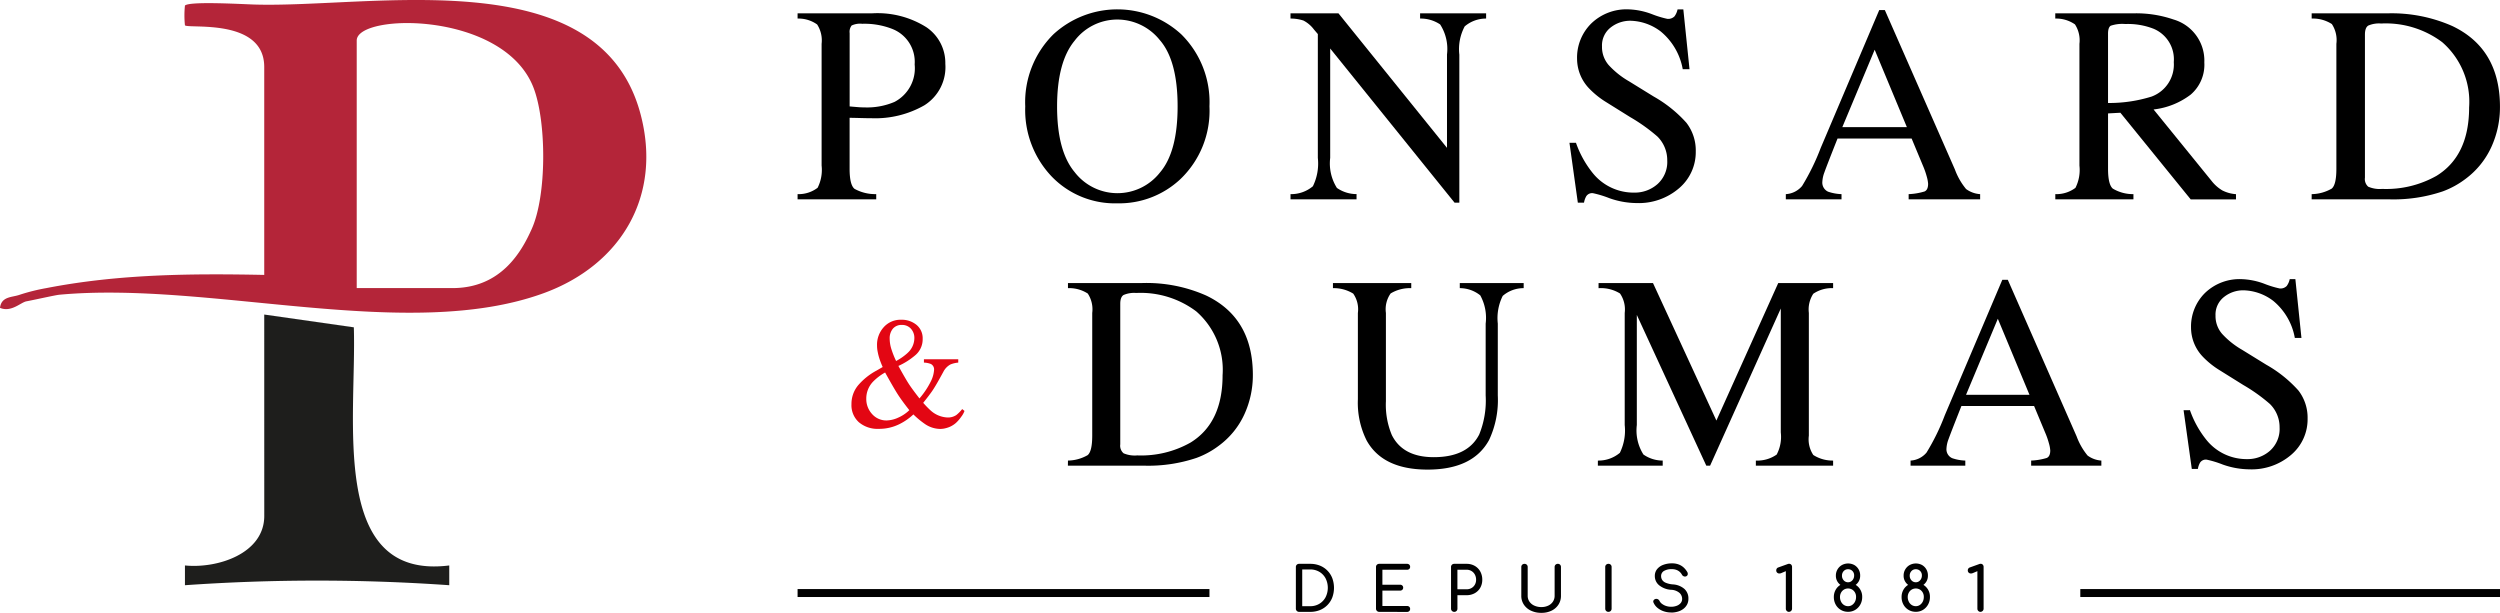 <svg xmlns="http://www.w3.org/2000/svg" xmlns:xlink="http://www.w3.org/1999/xlink" width="235.925" height="57.834" viewBox="0 0 235.925 57.834">
  <defs>
    <clipPath id="clip-path">
      <rect id="Rectangle_2055" data-name="Rectangle 2055" width="235.925" height="57.834" transform="translate(0 0)" fill="none"/>
    </clipPath>
  </defs>
  <g id="logo_1" data-name="logo 1" transform="translate(0 0)">
    <g id="Groupe_21573" data-name="Groupe 21573" clip-path="url(#clip-path)">
      <path id="Tracé_7775" data-name="Tracé 7775" d="M75.268,18.32a2.949,2.949,0,0,0,1.891-.6,3.746,3.746,0,0,0,.376-2.1V4.136a2.771,2.771,0,0,0-.421-1.826,3.026,3.026,0,0,0-1.846-.558V1.26h7a8.644,8.644,0,0,1,5.156,1.309,4.073,4.073,0,0,1,1.787,3.445,4.255,4.255,0,0,1-1.982,3.925,9.332,9.332,0,0,1-4.961,1.218q-.428,0-1.1-.019t-.991-.02v4.819q0,1.5.46,1.881a4.016,4.016,0,0,0,2.053.5v.493H75.268ZM84.219,2.736a7.171,7.171,0,0,0-2.85-.491,1.857,1.857,0,0,0-1,.162.97.97,0,0,0-.188.719v6.917c.475.043.786.068.933.078s.289.013.428.013a6.59,6.59,0,0,0,2.875-.518,3.579,3.579,0,0,0,1.9-3.537,3.332,3.332,0,0,0-2.1-3.343"/>
      <path id="Tracé_7776" data-name="Tracé 7776" d="M99.42,3.229a8.908,8.908,0,0,1,12.061.013,8.995,8.995,0,0,1,2.655,6.8,8.919,8.919,0,0,1-2.746,6.866,8.438,8.438,0,0,1-5.946,2.28,8.285,8.285,0,0,1-6.192-2.526,9.111,9.111,0,0,1-2.5-6.62A9.013,9.013,0,0,1,99.42,3.229m1.984,13a5.1,5.1,0,0,0,8.06.052q1.667-1.95,1.667-6.238,0-4.338-1.686-6.269a5.144,5.144,0,0,0-3.994-1.93,5.062,5.062,0,0,0-4.041,2q-1.652,2-1.653,6.2t1.647,6.186"/>
      <path id="Tracé_7777" data-name="Tracé 7777" d="M121.786,18.32a3.181,3.181,0,0,0,2.112-.744,4.871,4.871,0,0,0,.466-2.673V3.214L124,2.787a2.911,2.911,0,0,0-.991-.847,3.828,3.828,0,0,0-1.224-.188V1.26h4.527l10.241,12.693V5.137a4.26,4.26,0,0,0-.648-2.832,3.28,3.28,0,0,0-1.891-.553V1.26h6.231v.492a3.083,3.083,0,0,0-2.021.738,4.556,4.556,0,0,0-.506,2.669V19.123h-.453L125.53,4.576V14.9a4.34,4.34,0,0,0,.634,2.835,3.244,3.244,0,0,0,1.853.582v.492h-6.231Z"/>
      <path id="Tracé_7778" data-name="Tracé 7778" d="M148.724,13.475a9.569,9.569,0,0,0,1.578,2.85,4.944,4.944,0,0,0,3.919,1.852,3.234,3.234,0,0,0,2.193-.8,2.81,2.81,0,0,0,.924-2.241,3.133,3.133,0,0,0-.93-2.254,16.487,16.487,0,0,0-2.56-1.826l-2.263-1.412a8.089,8.089,0,0,1-1.63-1.309,4.056,4.056,0,0,1-1.127-2.772,4.533,4.533,0,0,1,1.334-3.342A4.78,4.78,0,0,1,153.7.884a6.8,6.8,0,0,1,2.183.447,9.322,9.322,0,0,0,1.457.447.835.835,0,0,0,.681-.234,1.676,1.676,0,0,0,.291-.66h.544l.583,5.648H158.8a5.968,5.968,0,0,0-2.079-3.563,4.9,4.9,0,0,0-2.83-1.01,2.969,2.969,0,0,0-1.9.641,2.145,2.145,0,0,0-.81,1.781,2.6,2.6,0,0,0,.621,1.749,7.99,7.99,0,0,0,1.928,1.542l2.329,1.437a12.137,12.137,0,0,1,3.085,2.475,4.264,4.264,0,0,1,.885,2.694,4.473,4.473,0,0,1-1.574,3.485,5.831,5.831,0,0,1-4.022,1.4,7.82,7.82,0,0,1-2.572-.467,9.776,9.776,0,0,0-1.535-.466.658.658,0,0,0-.628.285,1.807,1.807,0,0,0-.214.609H148.9l-.79-5.648Z"/>
      <path id="Tracé_7779" data-name="Tracé 7779" d="M168.528,18.813v-.492a2.158,2.158,0,0,0,1.535-.77,21.394,21.394,0,0,0,1.754-3.582L177.344.949h.528l6.61,15.04a6.326,6.326,0,0,0,1.056,1.849,2.518,2.518,0,0,0,1.328.483v.492h-6.747v-.492a5.945,5.945,0,0,0,1.5-.252c.225-.1.337-.341.337-.728a3.265,3.265,0,0,0-.129-.683,7.546,7.546,0,0,0-.363-1.032L180.4,13.074h-6.992q-1.033,2.6-1.234,3.178a2.941,2.941,0,0,0-.2.908.939.939,0,0,0,.543.929,4.362,4.362,0,0,0,1.267.232v.492ZM179.953,12l-3.04-7.306L173.859,12Z"/>
      <path id="Tracé_7780" data-name="Tracé 7780" d="M193.96,18.32a3,3,0,0,0,1.9-.593,3.73,3.73,0,0,0,.376-2.1V4.136a2.764,2.764,0,0,0-.421-1.833,3.089,3.089,0,0,0-1.859-.551V1.26H201.3a10.833,10.833,0,0,1,3.822.582,4.039,4.039,0,0,1,2.9,4.049,3.714,3.714,0,0,1-1.289,3.04,7.1,7.1,0,0,1-3.5,1.4l5.467,6.733a3.687,3.687,0,0,0,1.01.9,3.311,3.311,0,0,0,1.3.359v.493h-4.273L200.1,10.639l-1.164.064v5.229q0,1.471.446,1.865a3.7,3.7,0,0,0,1.95.523v.493H193.96Zm9.068-9.2a3.221,3.221,0,0,0,2.112-3.258,3.126,3.126,0,0,0-1.892-3.142,6.634,6.634,0,0,0-2.681-.453,3.387,3.387,0,0,0-1.38.162q-.252.162-.252.756V9.719a13.4,13.4,0,0,0,4.093-.6"/>
      <path id="Tracé_7781" data-name="Tracé 7781" d="M218.152,18.321a3.906,3.906,0,0,0,1.892-.522q.439-.367.44-1.862V4.136a2.759,2.759,0,0,0-.427-1.866,3.288,3.288,0,0,0-1.905-.518V1.26H225.3a14.142,14.142,0,0,1,6.114,1.192q4.509,2.138,4.508,7.643a9.04,9.04,0,0,1-.809,3.769,7.745,7.745,0,0,1-2.442,3.019,8.231,8.231,0,0,1-2.15,1.178,14.5,14.5,0,0,1-5,.752h-7.371Zm5.344-.7a2.733,2.733,0,0,0,1.315.207,9.653,9.653,0,0,0,5.117-1.231q3.083-1.893,3.083-6.47a7.45,7.45,0,0,0-2.539-6.145,8.878,8.878,0,0,0-5.765-1.763,2.56,2.56,0,0,0-1.211.194c-.212.13-.317.415-.317.856v13.5a.956.956,0,0,0,.317.856"/>
      <path id="Tracé_7782" data-name="Tracé 7782" d="M83.3,34.635q-.095-.2-.221-.539a5.53,5.53,0,0,1-.176-.554c-.039-.156-.071-.312-.1-.47a2.955,2.955,0,0,1-.037-.463,2.463,2.463,0,0,1,.64-1.741,2.112,2.112,0,0,1,1.622-.693,2.189,2.189,0,0,1,1.47.489,1.631,1.631,0,0,1,.574,1.311,1.964,1.964,0,0,1-.728,1.574,6.582,6.582,0,0,1-1.564.984q.646,1.166.952,1.647T86.77,37.6a7.6,7.6,0,0,0,1.078-1.618,2.838,2.838,0,0,0,.3-1.071.573.573,0,0,0-.3-.561,1.943,1.943,0,0,0-.657-.131v-.314H90.43v.314a2.438,2.438,0,0,0-.734.174,1.619,1.619,0,0,0-.677.707l-.382.692q-.413.744-.687,1.137t-.827,1.086a8.734,8.734,0,0,0,.669.692,2.534,2.534,0,0,0,1.634.692,1.413,1.413,0,0,0,.824-.233,3.378,3.378,0,0,0,.552-.561l.218.175a2,2,0,0,1-.308.55,3.333,3.333,0,0,1-.508.587,2.215,2.215,0,0,1-.889.473,2.093,2.093,0,0,1-.589.088,2.6,2.6,0,0,1-1.411-.445,7.86,7.86,0,0,1-1.118-.925,5.451,5.451,0,0,1-1.335.925,4.277,4.277,0,0,1-1.935.437,2.714,2.714,0,0,1-1.874-.623,2.159,2.159,0,0,1-.7-1.7,2.742,2.742,0,0,1,.625-1.782,6.033,6.033,0,0,1,1.753-1.4Zm1.39,4.809a3.593,3.593,0,0,0,1.124-.736q-.692-.875-1.077-1.472t-1.209-2.084a4.989,4.989,0,0,0-1.16.889,2.3,2.3,0,0,0-.617,1.589,2.088,2.088,0,0,0,.544,1.439,1.787,1.787,0,0,0,1.4.608,2.794,2.794,0,0,0,1-.233m.943-6.128a1.893,1.893,0,0,0,.65-1.384,1.283,1.283,0,0,0-.331-.919,1.11,1.11,0,0,0-.842-.349,1.059,1.059,0,0,0-.856.357,1.413,1.413,0,0,0-.3.947,3.34,3.34,0,0,0,.168,1,8.684,8.684,0,0,0,.438,1.1,5.365,5.365,0,0,0,1.076-.751" fill="#e30613"/>
      <path id="Tracé_7783" data-name="Tracé 7783" d="M100.784,43.464a3.84,3.84,0,0,0,1.857-.512q.432-.362.433-1.829V29.534a2.7,2.7,0,0,0-.421-1.832,3.219,3.219,0,0,0-1.869-.509V26.71h7.022a13.887,13.887,0,0,1,6,1.17q4.425,2.1,4.426,7.506a8.87,8.87,0,0,1-.795,3.7,7.591,7.591,0,0,1-2.4,2.964,8.091,8.091,0,0,1-2.112,1.158,14.243,14.243,0,0,1-4.91.738h-7.238Zm5.248-.687a2.669,2.669,0,0,0,1.29.2,9.479,9.479,0,0,0,5.025-1.21q3.028-1.858,3.028-6.353a7.316,7.316,0,0,0-2.493-6.035,8.726,8.726,0,0,0-5.662-1.732,2.515,2.515,0,0,0-1.188.191c-.208.128-.313.408-.313.841V41.937a.94.94,0,0,0,.313.84"/>
      <path id="Tracé_7784" data-name="Tracé 7784" d="M133.18,26.71v.483a3.522,3.522,0,0,0-1.946.5,2.585,2.585,0,0,0-.446,1.838v8.333a7.411,7.411,0,0,0,.56,3.193q1.042,2.086,3.957,2.086,3.192,0,4.287-2.137a8.481,8.481,0,0,0,.61-3.689V30.54a4.4,4.4,0,0,0-.509-2.666,3.077,3.077,0,0,0-1.933-.681V26.71h6.029v.483a2.992,2.992,0,0,0-1.978.732,4.7,4.7,0,0,0-.464,2.615v6.78a8.865,8.865,0,0,1-.827,4.211q-1.527,2.786-5.8,2.785-4.222,0-5.75-2.747a7.947,7.947,0,0,1-.827-3.893V29.534a2.587,2.587,0,0,0-.439-1.825,3.484,3.484,0,0,0-1.914-.516V26.71Z"/>
      <path id="Tracé_7785" data-name="Tracé 7785" d="M150.792,43.464a3.126,3.126,0,0,0,2.074-.731,4.776,4.776,0,0,0,.458-2.625V29.532a2.643,2.643,0,0,0-.445-1.836,3.426,3.426,0,0,0-2.023-.5V26.71h5.136l5.984,12.978,5.837-12.978h5.178v.483a3.1,3.1,0,0,0-1.87.528,2.706,2.706,0,0,0-.42,1.811v11.58a2.673,2.673,0,0,0,.42,1.825,3.362,3.362,0,0,0,1.87.527v.483H165.7v-.483a3.194,3.194,0,0,0,1.965-.566,3.571,3.571,0,0,0,.388-2.091V29.112l-6.672,14.835h-.357l-6.557-14.224V40.108a4.255,4.255,0,0,0,.623,2.784,3.165,3.165,0,0,0,1.819.572v.483h-6.119Z"/>
      <path id="Tracé_7786" data-name="Tracé 7786" d="M180.3,43.948v-.484a2.117,2.117,0,0,0,1.508-.756,20.755,20.755,0,0,0,1.722-3.518l5.428-12.785h.519l6.491,14.77a6.237,6.237,0,0,0,1.037,1.815,2.465,2.465,0,0,0,1.3.474v.484h-6.625v-.484a5.82,5.82,0,0,0,1.472-.247c.22-.1.331-.335.331-.715a3.15,3.15,0,0,0-.128-.671,7.254,7.254,0,0,0-.355-1.013l-1.044-2.506H185.1q-1.014,2.557-1.212,3.12a2.879,2.879,0,0,0-.2.893.919.919,0,0,0,.534.911,4.206,4.206,0,0,0,1.244.228v.484Zm11.221-6.692-2.986-7.175-3,7.175Z"/>
      <path id="Tracé_7787" data-name="Tracé 7787" d="M206.665,38.707a9.42,9.42,0,0,0,1.55,2.8,4.856,4.856,0,0,0,3.849,1.819,3.175,3.175,0,0,0,2.153-.789,2.761,2.761,0,0,0,.908-2.2,3.073,3.073,0,0,0-.914-2.213,16.124,16.124,0,0,0-2.514-1.794l-2.222-1.387a7.941,7.941,0,0,1-1.6-1.285,3.985,3.985,0,0,1-1.107-2.722,4.454,4.454,0,0,1,1.31-3.282,4.7,4.7,0,0,1,3.473-1.31,6.671,6.671,0,0,1,2.144.439,9.139,9.139,0,0,0,1.431.438.818.818,0,0,0,.668-.229,1.642,1.642,0,0,0,.286-.648h.534l.573,5.546h-.624a5.857,5.857,0,0,0-2.041-3.5,4.814,4.814,0,0,0-2.78-.993,2.907,2.907,0,0,0-1.863.63,2.106,2.106,0,0,0-.8,1.75,2.554,2.554,0,0,0,.61,1.717,7.853,7.853,0,0,0,1.893,1.514l2.288,1.412a11.921,11.921,0,0,1,3.029,2.429,4.194,4.194,0,0,1,.869,2.647,4.391,4.391,0,0,1-1.546,3.422,5.722,5.722,0,0,1-3.95,1.373,7.688,7.688,0,0,1-2.525-.457,9.49,9.49,0,0,0-1.507-.458.645.645,0,0,0-.617.28,1.717,1.717,0,0,0-.21.6h-.573l-.776-5.546Z"/>
      <rect id="Rectangle_2053" data-name="Rectangle 2053" width="38.869" height="0.75" transform="translate(75.268 55.59)"/>
      <rect id="Rectangle_2054" data-name="Rectangle 2054" width="39.607" height="0.75" transform="translate(196.318 55.59)"/>
      <path id="Tracé_7788" data-name="Tracé 7788" d="M122.591,57.741a.3.3,0,0,1-.3-.3V53.511a.29.29,0,0,1,.087-.218.3.3,0,0,1,.215-.084h1.051a2.41,2.41,0,0,1,.908.165,2.084,2.084,0,0,1,1.175,1.187,2.651,2.651,0,0,1,0,1.825,2.085,2.085,0,0,1-1.175,1.19,2.41,2.41,0,0,1-.908.165Zm.3-.534h.749a1.638,1.638,0,0,0,.861-.224,1.582,1.582,0,0,0,.589-.614,1.985,1.985,0,0,0,0-1.8,1.575,1.575,0,0,0-.589-.609,1.664,1.664,0,0,0-.861-.221h-.749Z"/>
      <path id="Tracé_7789" data-name="Tracé 7789" d="M130.153,57.741a.3.3,0,0,1-.3-.3V53.511a.288.288,0,0,1,.087-.218.3.3,0,0,1,.215-.084h2.624a.292.292,0,0,1,.214.078.273.273,0,0,1,.081.206.256.256,0,0,1-.081.2.3.3,0,0,1-.214.075h-2.322v1.411h1.665a.3.3,0,0,1,.215.079.263.263,0,0,1,.081.2.268.268,0,0,1-.081.2.3.3,0,0,1-.215.078h-1.665v1.451h2.322a.3.3,0,0,1,.214.076.255.255,0,0,1,.081.2.275.275,0,0,1-.081.206.3.3,0,0,1-.214.078Z"/>
      <path id="Tracé_7790" data-name="Tracé 7790" d="M137.234,57.741a.3.3,0,0,1-.3-.3V53.51a.287.287,0,0,1,.086-.217.3.3,0,0,1,.216-.084h1.159a1.527,1.527,0,0,1,.772.191,1.376,1.376,0,0,1,.526.531,1.589,1.589,0,0,1,.189.781,1.5,1.5,0,0,1-.189.753,1.341,1.341,0,0,1-.526.517,1.567,1.567,0,0,1-.772.187h-.857v1.27a.3.3,0,0,1-.085.215.289.289,0,0,1-.217.087m.3-2.13h.857a.928.928,0,0,0,.47-.116.831.831,0,0,0,.319-.32.908.908,0,0,0,.117-.463,1,1,0,0,0-.117-.491.861.861,0,0,0-.319-.334.892.892,0,0,0-.47-.122h-.857Z"/>
      <path id="Tracé_7791" data-name="Tracé 7791" d="M145.462,57.834a2.243,2.243,0,0,1-.986-.206,1.62,1.62,0,0,1-.67-.571,1.484,1.484,0,0,1-.241-.836v-2.71a.293.293,0,0,1,.086-.218.321.321,0,0,1,.433,0,.3.3,0,0,1,.084.218v2.71a.964.964,0,0,0,.165.554,1.1,1.1,0,0,0,.459.377,1.569,1.569,0,0,0,.67.136,1.462,1.462,0,0,0,.647-.136,1.075,1.075,0,0,0,.442-.377.991.991,0,0,0,.159-.554v-2.71a.29.29,0,0,1,.087-.218.3.3,0,0,1,.215-.084.287.287,0,0,1,.215.084.306.306,0,0,1,.081.218v2.71a1.5,1.5,0,0,1-.236.836,1.593,1.593,0,0,1-.652.571,2.129,2.129,0,0,1-.958.206"/>
      <path id="Tracé_7792" data-name="Tracé 7792" d="M151.788,57.741a.291.291,0,0,1-.215-.087.294.294,0,0,1-.087-.215V53.511a.288.288,0,0,1,.087-.218.3.3,0,0,1,.215-.084.289.289,0,0,1,.3.3v3.928a.3.3,0,0,1-.085.215.288.288,0,0,1-.217.087"/>
      <path id="Tracé_7793" data-name="Tracé 7793" d="M157.707,57.8a2.171,2.171,0,0,1-.708-.115,1.86,1.86,0,0,1-.586-.325,1.282,1.282,0,0,1-.365-.482.227.227,0,0,1,0-.226.318.318,0,0,1,.412-.1.356.356,0,0,1,.153.165.76.76,0,0,0,.23.268,1.327,1.327,0,0,0,.385.2,1.51,1.51,0,0,0,.476.075,1.471,1.471,0,0,0,.514-.087.921.921,0,0,0,.381-.253.6.6,0,0,0,.144-.409.765.765,0,0,0-.24-.551,1.275,1.275,0,0,0-.793-.3,1.992,1.992,0,0,1-1.132-.424,1.115,1.115,0,0,1-.412-.877,1.006,1.006,0,0,1,.215-.65,1.342,1.342,0,0,1,.584-.406,2.3,2.3,0,0,1,.821-.14,1.774,1.774,0,0,1,.617.1,1.484,1.484,0,0,1,.463.273,1.8,1.8,0,0,1,.342.413.353.353,0,0,1,.066.24.236.236,0,0,1-.113.177.273.273,0,0,1-.238.029.331.331,0,0,1-.192-.151.977.977,0,0,0-.539-.467,1.229,1.229,0,0,0-.424-.067,1.392,1.392,0,0,0-.719.159.547.547,0,0,0-.29.508.657.657,0,0,0,.09.334.707.707,0,0,0,.33.276,2.149,2.149,0,0,0,.694.163,1.823,1.823,0,0,1,1.077.421,1.192,1.192,0,0,1,.385.924,1.152,1.152,0,0,1-.137.576,1.254,1.254,0,0,1-.365.409,1.611,1.611,0,0,1-.522.246,2.228,2.228,0,0,1-.607.081"/>
      <path id="Tracé_7794" data-name="Tracé 7794" d="M168.816,57.741a.279.279,0,0,1-.2-.087.287.287,0,0,1-.087-.209V53.9l-.424.18a.489.489,0,0,1-.185.041.3.3,0,0,1-.212-.081.28.28,0,0,1-.084-.209.308.308,0,0,1,.047-.169.27.27,0,0,1,.144-.111l.9-.324a.328.328,0,0,1,.059-.017.252.252,0,0,1,.052-.006.277.277,0,0,1,.212.084.311.311,0,0,1,.078.218v3.934a.3.3,0,0,1-.3.3"/>
      <path id="Tracé_7795" data-name="Tracé 7795" d="M174.4,57.735a1.3,1.3,0,0,1-1.166-.682,1.451,1.451,0,0,1-.174-.711,1.36,1.36,0,0,1,.174-.687,1.269,1.269,0,0,1,.479-.48,1.449,1.449,0,0,1,1.373,0,1.3,1.3,0,0,1,.649,1.167,1.432,1.432,0,0,1-.177.711,1.333,1.333,0,0,1-.478.5,1.285,1.285,0,0,1-.68.183m0-2.31a1.18,1.18,0,0,1-.589-.145,1.108,1.108,0,0,1-.409-.392,1.042,1.042,0,0,1-.15-.559,1.129,1.129,0,0,1,.559-1,1.23,1.23,0,0,1,1.179-.009,1.112,1.112,0,0,1,.408.412,1.137,1.137,0,0,1,.146.6,1.052,1.052,0,0,1-.151.559,1.108,1.108,0,0,1-.409.392,1.171,1.171,0,0,1-.584.145m0,1.776a.671.671,0,0,0,.387-.116.827.827,0,0,0,.269-.31.942.942,0,0,0,.1-.433.812.812,0,0,0-.093-.415.769.769,0,0,0-.27-.29.766.766,0,0,0-.781,0,.751.751,0,0,0-.272.29.846.846,0,0,0-.1.415.966.966,0,0,0,.1.433.778.778,0,0,0,.269.31.7.7,0,0,0,.4.116m0-2.257a.5.5,0,0,0,.29-.088.621.621,0,0,0,.2-.228.66.66,0,0,0,.076-.317.571.571,0,0,0-.273-.519.557.557,0,0,0-.3-.078.538.538,0,0,0-.406.168.61.61,0,0,0-.168.429.628.628,0,0,0,.159.446.53.53,0,0,0,.415.187"/>
      <path id="Tracé_7796" data-name="Tracé 7796" d="M180.793,57.735a1.3,1.3,0,0,1-1.166-.682,1.451,1.451,0,0,1-.174-.711,1.36,1.36,0,0,1,.174-.687,1.269,1.269,0,0,1,.479-.48,1.449,1.449,0,0,1,1.373,0,1.3,1.3,0,0,1,.649,1.167,1.432,1.432,0,0,1-.177.711,1.333,1.333,0,0,1-.478.5,1.285,1.285,0,0,1-.68.183m0-2.31a1.18,1.18,0,0,1-.589-.145,1.108,1.108,0,0,1-.409-.392,1.042,1.042,0,0,1-.15-.559,1.129,1.129,0,0,1,.559-1,1.23,1.23,0,0,1,1.179-.009,1.112,1.112,0,0,1,.408.412,1.137,1.137,0,0,1,.146.6,1.052,1.052,0,0,1-.151.559,1.108,1.108,0,0,1-.409.392,1.171,1.171,0,0,1-.584.145m0,1.776a.671.671,0,0,0,.387-.116.828.828,0,0,0,.269-.31.942.942,0,0,0,.1-.433.812.812,0,0,0-.093-.415.769.769,0,0,0-.27-.29.766.766,0,0,0-.781,0,.751.751,0,0,0-.272.29.846.846,0,0,0-.1.415.966.966,0,0,0,.1.433.778.778,0,0,0,.269.31.7.7,0,0,0,.4.116m0-2.257a.5.5,0,0,0,.29-.088.621.621,0,0,0,.2-.228.66.66,0,0,0,.076-.317.571.571,0,0,0-.273-.519.557.557,0,0,0-.3-.078.538.538,0,0,0-.406.168.61.61,0,0,0-.168.429.628.628,0,0,0,.159.446.53.53,0,0,0,.415.187"/>
      <path id="Tracé_7797" data-name="Tracé 7797" d="M186.893,57.741a.279.279,0,0,1-.2-.087.287.287,0,0,1-.087-.209V53.9l-.424.18a.489.489,0,0,1-.185.041.3.3,0,0,1-.212-.081.28.28,0,0,1-.084-.209.308.308,0,0,1,.047-.169.27.27,0,0,1,.144-.111l.9-.324a.327.327,0,0,1,.059-.017.252.252,0,0,1,.052-.006.277.277,0,0,1,.212.084.311.311,0,0,1,.078.218v3.934a.3.3,0,0,1-.3.3"/>
      <path id="Tracé_7798" data-name="Tracé 7798" d="M24.936,29.683l8.455,1.207c.273,8.662-2.371,23.9,9.005,22.472v1.865a178.689,178.689,0,0,0-24.943,0l0-1.865c3.064.309,7.486-1.111,7.486-4.675Z" fill="#1e1e1c"/>
      <path id="Tracé_7799" data-name="Tracé 7799" d="M60.433,10.714C56.518-3.843,35.13.783,23.971.427c-1.259-.04-6.112-.324-6.518.1a8.983,8.983,0,0,0,0,1.862c.324.349,7.483-.714,7.483,3.932V25.944c-6.9-.143-13.79-.078-20.572,1.246a18.3,18.3,0,0,0-2.494.623c-.729.264-1.735.136-1.87,1.24,1.06.449,1.954-.517,2.494-.617.789-.145,2.708-.585,3.117-.623,14.261-1.313,32.853,4.523,45.679-.14C58.627,25,62.518,18.465,60.433,10.714M50.189,21.587c-.954,2.138-2.875,5.6-7.486,5.6H33.664V3.824c0-2.6,13.938-2.808,16.7,4.493,1.217,3.217,1.238,10.1-.176,13.27" fill="#b42539"/>
    </g>
  </g>
</svg>
